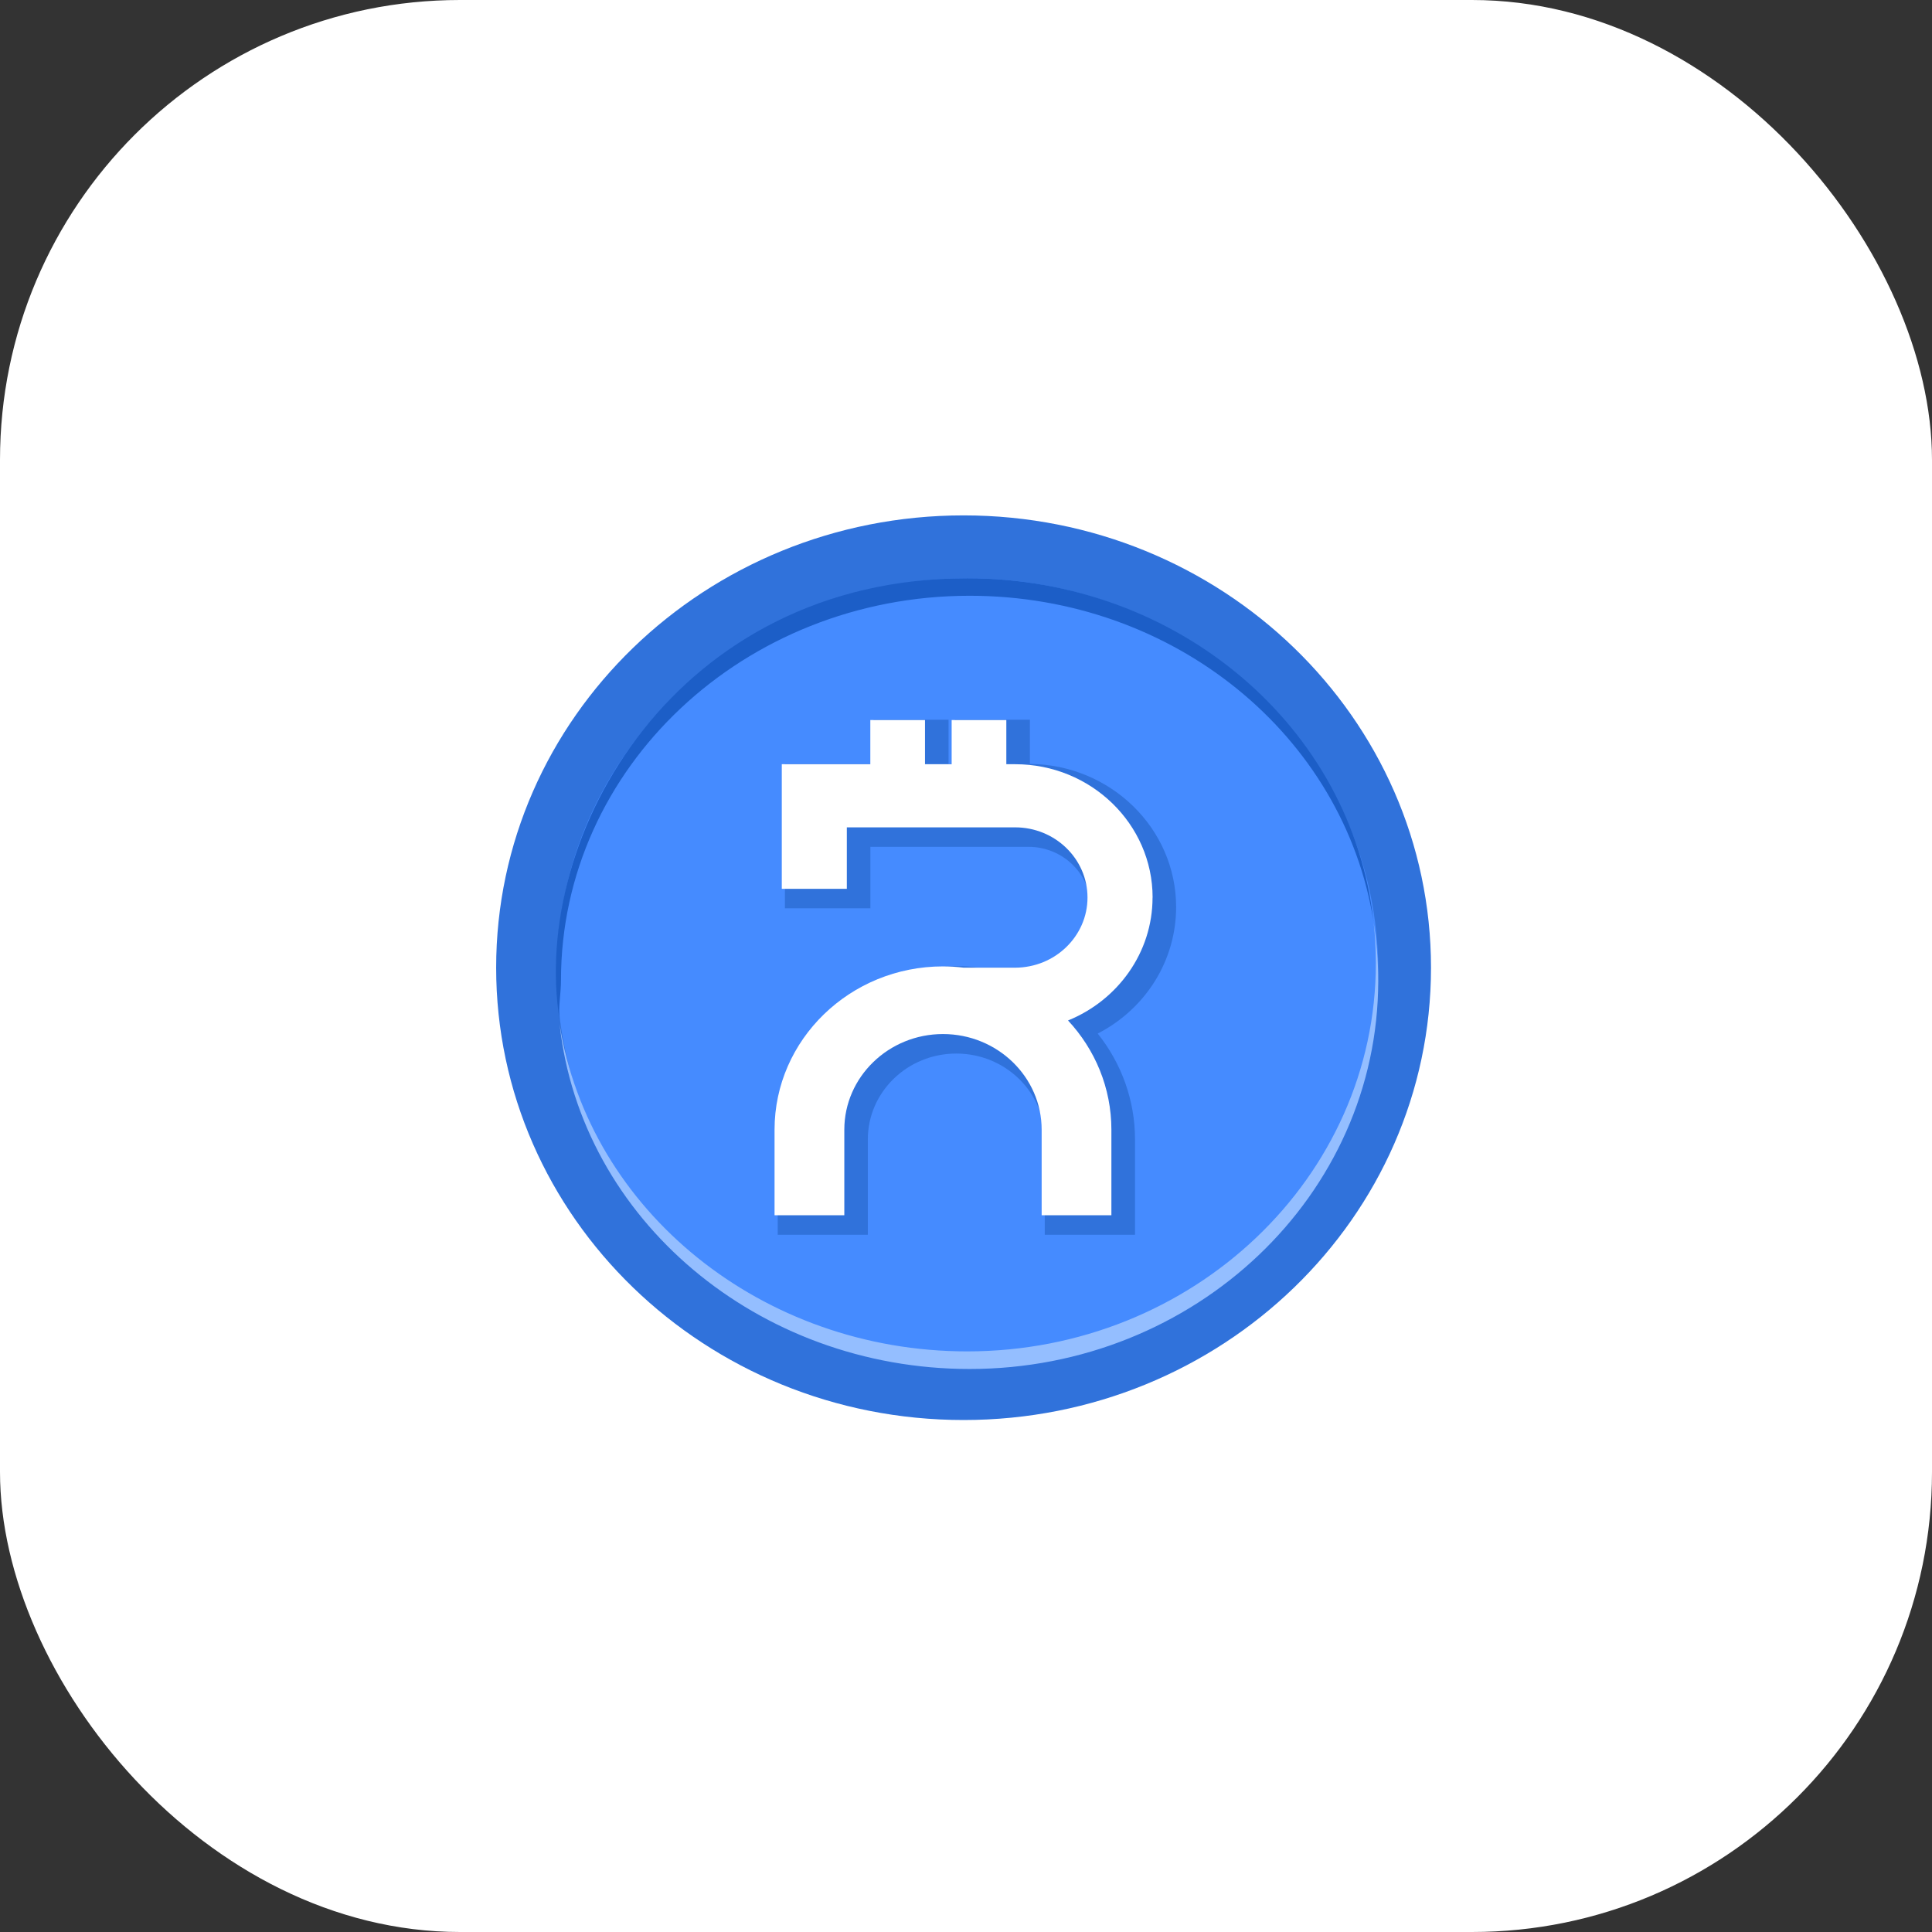 <svg width="63" height="63" viewBox="0 0 63 63" fill="none" xmlns="http://www.w3.org/2000/svg">
<rect x="0" y="0" width="63" height="63" fill="#333333" stroke="none"/>
<rect width="63" height="63" rx="15" fill="white"/>
<path d="M31.421 46.305C39.839 46.305 46.663 39.701 46.663 31.555C46.663 23.41 39.839 16.806 31.421 16.806C23.003 16.806 16.179 23.41 16.179 31.555C16.179 39.701 23.003 46.305 31.421 46.305Z" fill="#3072DB"/>
<path d="M31.421 43.925C38.349 43.925 43.966 38.681 43.966 32.214C43.966 25.746 38.349 20.502 31.421 20.502C24.492 20.502 18.876 25.746 18.876 32.214C18.876 38.681 24.492 43.925 31.421 43.925Z" stroke="#262626" stroke-width="0.16" stroke-miterlimit="10"/>
<path d="M31.552 44.493C38.948 44.493 44.944 38.754 44.944 31.675C44.944 24.596 38.948 18.857 31.552 18.857C24.156 18.857 18.16 24.596 18.16 31.675C18.16 38.754 24.156 44.493 31.552 44.493Z" fill="#458BFF"/>
<path d="M44.786 30.032C43.821 24.001 38.299 19.427 31.618 19.427C24.259 19.427 18.293 25.038 18.293 31.96C18.293 32.403 18.201 32.84 18.248 33.27C17.283 27.237 22.048 18.857 31.54 18.857C38.43 18.857 44.089 23.725 44.784 30.032H44.786Z" fill="#1C5EC7"/>
<path d="M44.942 31.98C44.942 38.973 38.977 44.641 31.618 44.641C24.728 44.641 18.943 39.766 18.248 33.397C19.212 39.489 24.861 44.067 31.54 44.067C38.9 44.067 44.865 38.398 44.865 31.405C44.865 30.96 44.841 30.517 44.793 30.083C44.89 30.702 44.941 31.335 44.941 31.98H44.942Z" fill="#94BEFF"/>
<path d="M34.068 40.264V37.152C34.068 35.609 32.775 34.355 31.183 34.355C29.592 34.355 28.299 35.609 28.299 37.152V40.264H25.36V37.152C25.36 34.039 27.973 31.505 31.183 31.505C31.416 31.505 31.65 31.518 31.881 31.546H33.537C34.655 31.546 35.564 30.664 35.564 29.58C35.564 28.496 34.655 27.614 33.537 27.614H28.382V29.619H25.595V24.911H28.483V23.469H30.931V24.911H31.135V23.469H33.583V24.911C36.218 24.933 38.352 27.018 38.352 29.578C38.352 31.32 37.362 32.896 35.795 33.703C36.581 34.689 37.011 35.898 37.011 37.152V40.264H34.071H34.068Z" fill="#3072DB"/>
<path d="M37.585 29.267C37.585 26.87 35.575 24.92 33.103 24.92H32.815V23.479H31.032V24.92H30.163V23.479H28.38V24.92H25.493V28.984H27.614V26.979H33.103C34.404 26.979 35.462 28.006 35.462 29.267C35.462 30.527 34.403 31.554 33.103 31.554H31.426C31.204 31.528 30.978 31.513 30.749 31.513C27.72 31.513 25.257 33.902 25.257 36.839V39.627H27.532V36.839C27.532 35.12 28.974 33.719 30.749 33.719C32.524 33.719 33.967 35.118 33.967 36.839V39.627H36.241V36.839C36.241 35.471 35.706 34.22 34.827 33.276C36.443 32.62 37.583 31.069 37.583 29.267H37.585Z" fill="white"/>
</svg>

